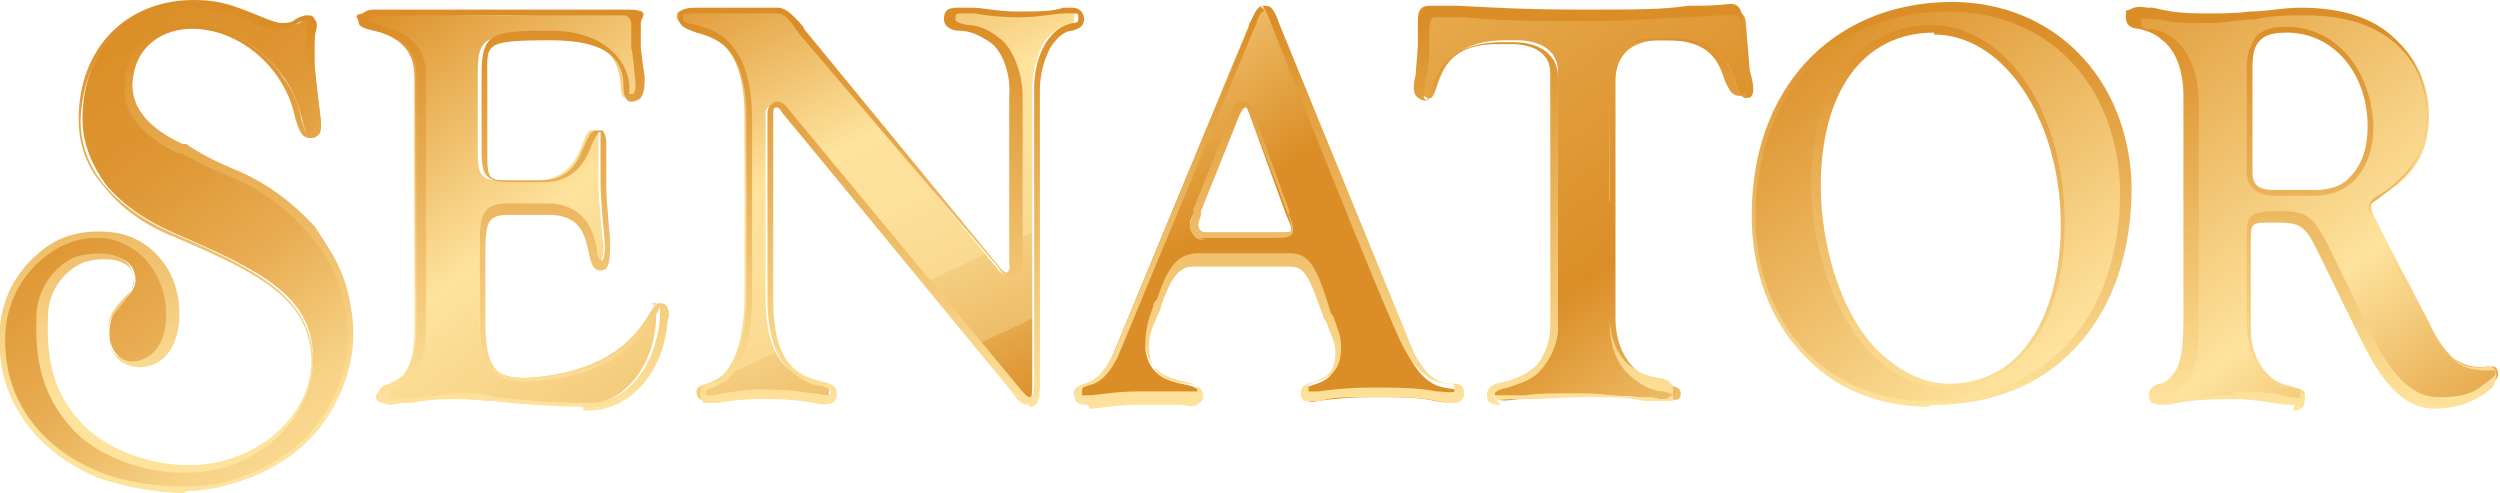 <svg data-name="Layer 1" xmlns="http://www.w3.org/2000/svg" xmlns:xlink="http://www.w3.org/1999/xlink" width="130.3" height="25.7"><defs><linearGradient id="prefix__a" data-name="New Gradient Swatch" x1="98.2" y1="19.5" x2="77.1" y2="-6" gradientUnits="userSpaceOnUse"><stop offset="0" stop-color="#db8e27"/><stop offset=".5" stop-color="#fee39d"/><stop offset="1" stop-color="#db8e27"/></linearGradient><linearGradient id="prefix__c" data-name="New Gradient Swatch" x1="98.2" y1="19.5" x2="61.7" y2="-24.6" xlink:href="#prefix__a"/><linearGradient id="prefix__d" x1="106.9" y1="18.4" x2="64.4" y2="-38.2" gradientUnits="userSpaceOnUse"><stop offset="0" stop-color="#fee39d"/><stop offset=".3" stop-color="#db8e27"/><stop offset=".7" stop-color="#fee39d"/><stop offset="1" stop-color="#db8e27"/></linearGradient><linearGradient id="prefix__e" x1="45.5" y1="60.2" x2="2.9" y2="3.6" gradientUnits="userSpaceOnUse"><stop offset=".2" stop-color="#db8e27"/><stop offset=".6" stop-color="#fee39d"/><stop offset=".7" stop-color="#f7d387"/><stop offset=".8" stop-color="#e8ad53"/><stop offset=".9" stop-color="#de9633"/><stop offset="1" stop-color="#db8e27"/></linearGradient><linearGradient id="prefix__f" x1="94.1" y1="23.7" x2="51.5" y2="-32.9" gradientUnits="userSpaceOnUse"><stop offset="0" stop-color="#fee39d"/><stop offset=".2" stop-color="#db8e27"/><stop offset=".9" stop-color="#fee39d"/><stop offset="1" stop-color="#db8e27"/></linearGradient><linearGradient id="prefix__g" x1="34.4" y1="-14.9" x2="51.7" y2="22.1" gradientUnits="userSpaceOnUse"><stop offset=".3" stop-color="#db8e27"/><stop offset=".6" stop-color="#fee39d"/><stop offset=".7" stop-color="#fde099"/><stop offset=".8" stop-color="#fad990"/><stop offset=".8" stop-color="#f5ce80"/><stop offset=".9" stop-color="#eebd69"/><stop offset=".9" stop-color="#e5a84b"/><stop offset="1" stop-color="#db8e28"/><stop offset="1" stop-color="#db8e27"/></linearGradient><linearGradient id="prefix__h" x1="57.1" y1="51.5" x2="14.6" y2="-5.1" gradientUnits="userSpaceOnUse"><stop offset=".2" stop-color="#db8e27"/><stop offset=".7" stop-color="#fee39d"/><stop offset=".9" stop-color="#db8e27"/></linearGradient><linearGradient id="prefix__i" x1="129.7" y1="26.2" x2="87.2" y2="-30.4" gradientUnits="userSpaceOnUse"><stop offset="0" stop-color="#db8e27"/><stop offset=".2" stop-color="#fee39d"/><stop offset=".5" stop-color="#db8e27"/><stop offset=".7" stop-color="#fee39d"/><stop offset="1" stop-color="#db8e27"/></linearGradient><linearGradient id="prefix__j" x1="79.3" y1="34.8" x2="36.8" y2="-21.8" gradientUnits="userSpaceOnUse"><stop offset=".4" stop-color="#db8e27"/><stop offset=".6" stop-color="#fee39d"/><stop offset="1" stop-color="#db8e27"/></linearGradient><linearGradient id="prefix__b" x1="101.1" y1="21.3" x2="101.1" y2="1.3" gradientUnits="userSpaceOnUse"><stop offset="0" stop-color="#fee39d"/><stop offset="1" stop-color="#db8e27"/></linearGradient><linearGradient id="prefix__k" x1="9.3" y1="21.3" x2="9.3" y2="1.3" xlink:href="#prefix__b"/><linearGradient id="prefix__l" x1="82.6" y1="21.3" x2="82.6" y2="1.3" xlink:href="#prefix__b"/><linearGradient id="prefix__m" x1="45.8" y1="21.3" x2="45.8" y2="1.3" xlink:href="#prefix__b"/><linearGradient id="prefix__n" x1="26.8" y1="21.3" x2="26.8" y2="1.3" xlink:href="#prefix__b"/><linearGradient id="prefix__o" x1="120.6" y1="21.3" x2="120.6" y2="1.3" xlink:href="#prefix__b"/><linearGradient id="prefix__p" x1="66.1" y1="21.3" x2="66.1" y2="1.3" xlink:href="#prefix__b"/></defs><path fill="url(#prefix__a)" d="M91.4 11.3z"/><path fill="url(#prefix__c)" d="M91.2 11.3h.4-.4z"/><path d="M101.5.4c-6.3 0-10.1 4.8-10.1 10.9 0 5.8 3.9 9.8 9.2 9.8 8.2 0 10.4-6.9 10.2-11.3-.2-5.5-3.9-9.4-9.3-9.4zm.1 19.7c-4.7 0-7-6-7-10.4 0-4.1 1.7-8 6.1-8.1 3.5 0 6.6 3.9 6.8 9.5.2 4.9-1.7 8.9-6 9z" fill="url(#prefix__d)"/><path d="M16.3 12c-1-1.1-2.2-2.1-3.9-2.9-1-.5-2.1-1-2.9-1.4-2.1-.9-2.8-2.1-2.7-3.2 0-2.2 1.7-3.1 3.3-3.1 2.1 0 3.9 1.4 4.8 2.8 1.1 1.6.7 3 1.5 2.9.3 0 .4-.3.3-1 0 0-.2-1.6-.3-2.6-.1-.9 0-1.5 0-1.5 0-.6.1-1-.3-1s-.7.5-1.4.4C13.4 1.2 12.6.2 10.2.2c-3.6 0-5.9 2.4-5.9 6 0 1.3.5 2.4 1.2 3.4 1 1.2 2.3 2 3.7 2.6 4.4 1.9 6.9 3.2 7.1 6.1.2 2.5-1.6 4.7-4 5.6-3.1 1.1-6.6-.1-8.1-1.6-1.6-1.6-2.1-3.4-1.9-5.8 0-1.3.8-2.5 1.9-3 .7-.3 2.5-.4 2.8.7.4 1.4-1.3 1.3-1.3 3.2 0 1.3 1.3 1.9 2.2 1.5 1.5-.7 1.4-2.9 1-4-.4-1.2-1.5-2.4-3.1-2.6-1.8-.2-2.9.4-3.7 1.1C.8 14.5 0 16 .2 18.4c.2 2.4 1.8 5.1 5 6.3 1.9.8 4.8 1 6.3.6 3.1-.8 5.1-2.5 6.1-4.6.7-1.4.9-2.8.6-4.6-.3-2-1.2-3.2-2-4.2z" fill="url(#prefix__e)"/><path d="M91 1.3c0-.3-.1-.7-.5-.7-2.5 0-3.9.3-7.7.3s-5.4-.1-8-.3c-.4 0-.4.4-.4.7v1.1c0 .4-.2 1.3-.2 1.3 0 .4-.3 1.3.2 1.4.8.3 0-2.9 3.9-3h.8c1.1 0 2.1.5 2.1 1.6v13.2c0 1-.4 1.9-1 2.3-1 .9-2.4.6-2.3 1.3 0 .6.9.3 1.4.3 1 0 1.9-.2 3.6-.2s2.6.1 3.6.2c.8 0 1.1.2 1.1-.3 0-.6-1.1-.2-2.2-1.1-.6-.5-1.2-1.4-1.2-2.8V4.2c0-1 .5-2 2.1-2.1h1c3.7 0 2.8 3.2 3.8 3 .5 0 .2-1.1.1-1.4L91 1.3z" fill="url(#prefix__f)"/><path d="M55.8.6c-.3 0-1.2.3-2.8.2-1.6 0-2.5-.3-2.9-.3s-.6 0-.6.4c0 .6 1.2.2 2.3 1.1.6.4 1.2 1.6 1.1 2.9v8.8c0 .8-.5.9-1 .2L41.7 1.6C41.2 1 41 .5 40.4.5c-1.4 0-1.2.1-2.2.1-.5 0-1.5-.1-2-.1s-.8 0-.9.2C35 2.1 38.8.4 38.8 6v9.9c-.1 1.7-.4 2.8-1 3.5-.7.8-1.5.5-1.5 1s.4.5.7.4c.7-.1 1.4-.3 2.3-.3s1.7 0 2.8.2c.3 0 1.1.2 1.1-.2.2-.7-.9-.3-2-1.2-.7-.5-1.3-1.6-1.3-3.8V5.9c0-.3.2-.4.4-.4s.2 0 .4.3l12.1 14.6c.2.2.4.5.7.5s.3-.4.3-1V4.6c0-1.1.4-2 .6-2.4.8-1.1 1.6-.6 1.6-1.3s0-.4-.4-.4z" fill="url(#prefix__g)"/><path d="M34.3 15.8c-.5 0-1 3.6-7 3.9-1.9 0-2.3-1.2-2.3-3V13c0-1.7.1-2.2 1.3-2.2h2.3c2.6.2 1.8 3 2.5 3 .4 0 .4-1 .3-1.4 0 0-.2-1.9-.2-2.8V7.4c0-.8-.2-.6-.4-.6-.5 0-.4 2.6-2.9 2.6h-1.7c-1.1 0-1.3-.2-1.3-1.5v-4c0-2 .3-2.1 3.5-2.1 5.1 0 3.5 3.3 4.2 3.3.6 0 .6-.7.6-1.1 0 0-.1-1.3-.2-1.6V1.2c0-.3-.2-.5-.5-.5-2.3 0-4.2.1-6.1.1-4.1 0-6-.1-7.1-.1s-.6.2-.6.5c0 .5 2.9.2 2.9 2.8v13.2c0 3.5-2 2.7-2 3.5 0 .2.2.3.5.3 1.2-.1 2.6-.3 3.4-.3 1.6 0 3 .5 6.9.4 2.2 0 3.7-2.1 3.8-4.5 0-.3 0-.8-.3-.8z" fill="url(#prefix__h)"/><path d="M129.9 19.1c-.3 0-1.1.2-2-.4-.5-.4-1.1-1.4-1.3-1.9-1-1.9-2.4-4.6-2.9-5.6-.1-.3-.1-.4-.1-.5 0-.3.7-.5 1.5-1.2s1.5-1.7 1.5-3.5-1-5.4-6.5-5.4c-1.8 0-3.4.3-4.9.3-1.6 0-2 0-3.2-.3-.7 0-.9 0-.9.4 0 .6.9.2 1.9 1 .7.5 1.1 1.6 1.1 3.1v11.7c0 1.3-.2 2.2-.5 2.7-.6 1-1.4.6-1.4 1.1 0 .4.5.4.8.4 1.4-.2 2.5-.3 3.9-.3 1.1 0 2 .2 2.4.3.6.1.8 0 .8-.3.2-.7-1.1-.3-1.9-1.2-.6-.6-.9-1.4-.9-2.7v-4.2c0-1.2 0-1.3 1.5-1.3s1.7.2 2.4 1.6l2.2 4.5c.8 1.8 1.9 3.6 3.7 3.6s2-.3 2.9-1.1c.4-.4.1-.8 0-.8zm-9.2-9.1h-2.2c-.7 0-1.2-.3-1.2-1.1V3.5c0-1.7 1-1.9 2-1.9 2.5 0 4.3 2.2 4.3 5 0 1.7-.9 3.5-2.9 3.5z" fill="url(#prefix__i)"/><path d="M73.5 18.4l-7-17.1c-.3-.8-.4-.9-.7-.9-.3 0-.5.5-.7.9L58 18.5c-.9 2-2 1.3-2 2 0 .4.4.4.7.4.8-.1 1.7-.2 2.5-.2s1.5.1 2.3.2c.5 0 .9 0 1-.4 0-.8-2.5 0-2.8-2.3 0-.9.4-1.6.6-2.3.7-1.8 1.1-2.2 1.9-2.2h5c.9 0 1.2.5 2 2.8.3.8.5 1.3.5 1.9 0 2-1.8 1.4-1.8 2.1 0 .4.3.5.8.4.7-.1 1.6-.2 2.8-.2 1.7 0 2.4 0 3.3.2.7.1 1.1.2 1.2-.3 0-.8-1.3.4-2.6-2.1zm-6.9-6.1H63c-.5 0-.6 0-.9-.3-.2-.3 0-.7.2-1l2-5c.1-.4.2-.5.4-.5.3 0 .3.2.4.4l1.9 5.2c.1.3.3.6.3.9 0 .3-.4.3-.9.3z" fill="url(#prefix__j)"/><g><path d="M100.5 21.2c-2.5 0-4.8-.9-6.4-2.6-1.8-1.8-2.8-4.4-2.8-7.4 0-6.5 4.1-11 10.3-11.1h.1c5.3 0 9.2 3.9 9.4 9.5 0 1.2 0 5.5-3 8.6-1.8 1.9-4.3 2.9-7.4 2.9zm1-20.6c-6 0-10 4.4-10 10.7 0 2.8 1 5.4 2.7 7.1 1.6 1.6 3.8 2.5 6.2 2.5 3 0 5.4-1 7.2-2.8 2.9-3 2.9-7.1 2.9-8.3-.2-5.5-3.8-9.2-9-9.2h-.1zm0 19.6c-1.5 0-2.8-.6-3.9-1.7-2.2-2.2-3.2-6-3.2-8.9 0-5.1 2.4-8.2 6.2-8.3 3.8 0 6.8 4.2 7 9.7.1 3.2-.6 5.9-2.2 7.5-1 1.1-2.4 1.7-4 1.7zm-.7-18.5c-3.7 0-5.9 3.1-5.9 8 0 2.8.9 6.6 3.1 8.7 1.1 1 2.3 1.6 3.6 1.6 1.5 0 2.8-.6 3.7-1.6 1.4-1.5 2.2-4.1 2.1-7.2-.2-5.3-3.1-9.4-6.6-9.4z" fill="url(#prefix__b)"/><path d="M9.7 25.7c-1.4 0-3.2-.3-4.6-.8C2.2 23.7.2 21.3 0 18.4c-.2-2.2.5-3.9 2-5.2.7-.6 1.8-1.3 3.8-1.1 1.8.2 2.9 1.5 3.3 2.7.4 1.1.5 3.5-1.1 4.2-.5.2-1.1.2-1.6-.1-.5-.3-.8-.9-.8-1.5 0-1 .5-1.5.9-1.9.4-.4.6-.6.4-1.2 0-.3-.3-.5-.5-.6-.6-.3-1.6-.2-2.1 0-1.1.5-1.8 1.6-1.8 2.8-.1 2.5.4 4.2 1.9 5.7 1.6 1.6 5.1 2.7 7.9 1.6 2.5-.9 4.2-3.2 3.9-5.5-.3-2.8-2.8-4.1-7-5.9-1.3-.5-2.7-1.3-3.8-2.7-.9-1-1.3-2.2-1.3-3.5 0-3.7 2.5-6.2 6-6.2 1.5 0 2.3.4 3.1.7.5.2.9.4 1.4.5.3 0 .6 0 .8-.2.2-.1.4-.2.6-.2.2 0 .3 0 .4.2.2.2.1.5 0 .9v1.6c.1 1 .3 2.6.3 2.6 0 .6 0 1.1-.5 1.1s-.6-.4-.8-1c-.1-.5-.3-1.2-.8-2-.8-1.3-2.5-2.7-4.6-2.7-1.4 0-3 .8-3.1 2.9 0 1.3.9 2.3 2.6 3.1h.2c.7.5 1.7 1 2.7 1.4 1.6.7 2.9 1.7 4 2.9.7 1.1 1.6 2.2 1.9 4.3.3 1.7 0 3.2-.7 4.7-1.1 2.3-3.2 3.9-6.2 4.6-.5.1-1.1.2-1.8.2zM5.1 12.4c-1.4 0-2.3.6-2.9 1.1C.8 14.7.1 16.4.3 18.4c.2 2.8 2.1 5.1 4.9 6.2 1.9.8 4.8.9 6.2.6 2.9-.7 5-2.3 6-4.5.7-1.5.9-2.8.6-4.5-.3-1.9-1.1-3.1-1.9-4-1.1-1.3-2.3-2.2-3.9-2.9-1-.4-2-.9-2.7-1.3h-.2c-1.9-.9-2.9-2.1-2.8-3.5 0-2.4 1.8-3.2 3.4-3.2 2.2 0 4.1 1.5 4.9 2.8.6.8.8 1.5.9 2.1.2.6.2.7.4.7s.3 0 .2-.8c0 0-.2-1.6-.3-2.6-.1-.9 0-1.5 0-1.6v-.8h-.2s-.2 0-.4.2c-.3.1-.6.3-1 .3-.5 0-1-.3-1.5-.5-.7-.3-1.6-.7-3-.7-3.4 0-5.6 2.4-5.7 5.9 0 1.2.4 2.3 1.2 3.3 1.1 1.3 2.5 2.1 3.7 2.6 4.2 1.8 6.9 3.2 7.2 6.2.2 2.4-1.5 4.8-4.1 5.8-3 1.1-6.6 0-8.3-1.7-1.5-1.6-2.1-3.3-2-6 0-1.4.9-2.6 2-3.1.6-.2 1.6-.3 2.3 0 .4.2.6.4.7.8.2.8-.2 1.2-.5 1.6s-.8.8-.8 1.6c0 .5.2 1 .6 1.2.4.3.9.3 1.3.1 1.4-.6 1.3-2.8.9-3.8-.5-1.4-1.6-2.3-3-2.5h-.7z" fill="url(#prefix__k)"/><path d="M78.2 21.1c-.2 0-.3 0-.5-.1-.1 0-.2-.2-.2-.4 0-.5.4-.6.9-.7.4-.1 1-.3 1.5-.7.5-.4.9-1.3.9-2.2v-.2-13c0-1.1-1-1.5-2-1.5H78c-2.4 0-2.9 1.4-3.2 2.2-.2.4-.3.9-.7.7-.6-.2-.4-.9-.3-1.4v-.2s.1-1 .1-1.3V1.1c0-.3 0-.8.6-.8H76c1.9.1 3.5.2 6.5.2s4.1 0 5.5-.2c.7 0 1.4 0 2.2-.1.4 0 .6.3.6.8l.2 2.4v.2c0 .5.2 1 0 1.2 0 0-.2.2-.3.2-.5 0-.6-.4-.8-.8-.3-.9-.7-2.1-3-2.1h-1c-1.3 0-1.9.7-2 1.9v12.5c0 1.6.8 2.4 1.1 2.6.5.4 1 .5 1.4.6.4 0 .8.2.8.6 0 .2 0 .3-.2.4-.2.2-.5.1-.9 0h-.8c-.8 0-1.6-.2-3-.2s-2.1 0-2.8.1h-.8H77.8zm3-4c0 .9-.5 1.8-1 2.3-.5.5-1.1.6-1.6.8-.5.1-.7.2-.7.4v.2c.1.1.5 0 .8 0h1.1c.8 0 1.6-.1 2.9-.1s2.2 0 3 .2h1.5v-.2c0-.1 0-.2-.5-.3-.4 0-1-.2-1.6-.7-.4-.3-1.2-1.1-1.2-2.9V4.2c0-1 .4-2.2 2.3-2.2h1c2.5 0 3 1.5 3.3 2.4.2.5.3.7.5.6.1-.2 0-.7 0-1v-.2l-.2-2.4c0-.5-.2-.5-.3-.6-.8 0-1.5 0-2.2.1-1.5 0-3 .2-5.5.2s-4.6 0-6.5-.2h-1.5c-.2 0-.2.1-.3.5v1.2c0 .4-.1 1.3-.2 1.4v.2c0 .3-.2.9 0 1 0 0 .2 0 .3-.5.3-.9.8-2.4 3.5-2.5h.8c1.4 0 2.3.7 2.3 1.8v13.3z" fill="url(#prefix__l)"/><path d="M53.6 21.1c-.4 0-.6-.3-.8-.6l-12-14.6c-.1-.2-.2-.3-.3-.3s-.2 0-.2.3v9.7c0 1.9.4 3.1 1.2 3.7.5.4 1 .5 1.4.6.4.1.8.2.7.8-.1.5-.8.4-1.2.3-1.1-.2-1.9-.2-2.8-.2s-1.6.1-2.2.2h-.7c-.1 0-.2-.3-.2-.5 0-.4.3-.5.6-.6.3 0 .6-.2.9-.6.5-.6.8-1.6.9-3.4V6.1c0-3.6-1.5-4.1-2.6-4.4-.5-.2-1-.3-.9-.9 0-.4.6-.4 1-.4h4.1c.5 0 .8.4 1.2.8 0 0 .2.2.2.3L52 13.8c.3.4.4.4.5.4 0 0 .2-.2.1-.5V5c.1-1.2-.4-2.4-1-2.8-.6-.4-1.1-.6-1.6-.6-.4 0-.8-.2-.8-.6 0-.6.4-.6.8-.6h.7c.5 0 1.3.2 2.3.2 1.1 0 1.9 0 2.4-.2h.5c.4 0 .6.3.6.6 0 .4-.3.5-.6.6-.3 0-.7.2-1.1.8-.2.3-.6 1.2-.6 2.3V20c0 .5 0 1.2-.5 1.2zM40.5 5.3c.2 0 .4.1.6.4l12.1 14.6c.2.2.3.4.5.4s.2-.6.2-.9V4.6c0-1.2.4-2.1.7-2.5.5-.7 1-.8 1.3-.9.3 0 .3-.1.3-.3s0-.2-.3-.2h-.4c-.5 0-1.3.2-2.4.2-1 0-1.8-.1-2.3-.2h-.6c-.4 0-.4 0-.4.3 0 .1.1.2.6.3.5 0 1.1.2 1.7.7.6.4 1.2 1.7 1.2 3v8.7c0 .4-.2.7-.4.8-.3 0-.6-.1-.9-.6L41.6 1.7c0-.1-.2-.2-.2-.3-.3-.4-.5-.7-.9-.7h-4.2c-.6 0-.7 0-.7.1 0 .3 0 .4.7.5 1.1.3 2.8.9 2.9 4.7v9.9c-.1 1.8-.4 2.9-1 3.6-.4.4-.8.6-1.1.7-.3.1-.3.1-.3.2v.2h.4c.6-.1 1.4-.3 2.3-.3s1.7 0 2.8.2h.1c.2 0 .8.2.9 0 0-.2 0-.2-.5-.4-.4 0-.9-.2-1.5-.7-.9-.7-1.3-2-1.3-3.9V5.9c0-.4.3-.6.5-.6z" fill="url(#prefix__m)"/><path d="M30.4 21.2c-2.1 0-3.5-.2-4.6-.3-.7 0-1.3-.1-1.9-.1-.6 0-1.5 0-2.4.2-.4 0-.7 0-1.1.1-.4 0-.7-.2-.7-.5 0-.4.3-.5.6-.6.6-.3 1.4-.6 1.4-2.9V3.9c0-1.7-1.3-2.1-2.2-2.3-.5-.1-.8-.2-.8-.5 0-.2 0-.3.2-.4.1-.1.3-.2.6-.2H32.7c1.3 0 .7.4.7.7v1.2c0 .3.2 1.6.2 1.6 0 .4 0 .8-.2 1.1-.1.1-.3.2-.5.2-.3 0-.4-.4-.4-.7 0-1-.2-2.5-3.8-2.5s-3.3.2-3.3 2v4c0 1.2.1 1.3 1.1 1.3h1.7c1.6 0 2-1.2 2.3-1.9.2-.4.3-.7.6-.7h.3c.1.1.2.3.2.7v2.2c0 .8.2 2.7.2 2.8 0 .8 0 1.2-.2 1.5 0 0-.2.1-.3.1-.4 0-.5-.4-.6-.9-.2-.9-.4-1.9-1.9-2h-2.3c-1.1 0-1.2.4-1.2 2v3.7c0 1.3.2 2 .6 2.4.3.3.8.4 1.5.4 4.6-.2 5.9-2.4 6.5-3.4.2-.3.3-.5.5-.5.1 0 .2 0 .3.1.2.2.2.6.1.8-.2 2.7-1.9 4.6-4 4.7h-.4zm-6.5-.7c.6 0 1.2 0 1.9.2 1.1.1 2.6.3 4.9.3 2.2 0 3.5-2.2 3.7-4.4V16l-.2.4c-.6 1-2 3.3-6.8 3.5-.7 0-1.3-.1-1.7-.5-.6-.6-.7-1.7-.7-2.7V13c0-1.6 0-2.4 1.5-2.4h2.3c1.8.2 2.1 1.5 2.3 2.3 0 .4.1.7.3.7 0 0 .2-.3.1-1.2 0 0-.2-2-.2-2.8V7.4v-.5h-.1s-.2.3-.3.5c-.3.8-.8 2.1-2.6 2.1h-1.7c-1.3 0-1.5-.4-1.5-1.6v-4c0-2.2.5-2.3 3.6-2.3s4.1 1.9 4.1 2.9v.4h.2c.2-.2.1-.7.1-.8 0 0-.1-1.3-.2-1.6V1.2c0-.1-.1-.4-.4-.4h-13c-.3 0-.3 0-.3.1v.2l.6.2c.9.3 2.4.7 2.4 2.6v13.2c0 2.5-1 2.9-1.6 3.2-.3.1-.4.2-.4.3 0 .1.1.2.3.2.3 0 .7 0 1.1-.1.9 0 1.8-.2 2.4-.2z" fill="url(#prefix__n)"/><path d="M119.6 21.1h-.4c-.2 0-1.1-.2-2.4-.3-1.4 0-2.5 0-3.8.3-.4 0-.6 0-.8-.1-.1 0-.2-.2-.2-.4 0-.4.3-.5.5-.6.3 0 .6-.2.9-.7.2-.3.4-1 .4-2.6V5c0-1.3-.4-2.4-1.1-2.9-.4-.4-.9-.5-1.2-.6-.3 0-.7-.1-.7-.6s0-.3.2-.4c.2-.1.4-.2.9-.1h.3c.9.2 1.3.3 2.8.3.8 0 1.5 0 2.3-.1.8 0 1.7-.2 2.6-.2 2.3 0 4 .6 5.1 1.8 1.4 1.4 1.5 3.1 1.5 3.8 0 1.4-.5 2.6-1.6 3.6-.4.3-.7.6-1 .8-.2.1-.4.3-.4.4 0 0 0 .2.1.5.1.2.3.5.5.9.6 1.3 1.6 3.2 2.4 4.7.2.3.8 1.4 1.3 1.8.7.5 1.4.5 1.8.4h.1c.2 0 .3.1.4.3 0 .2 0 .5-.2.8-.8.7-1.8 1.1-3 1.1-1.9 0-3-1.9-3.9-3.7l-2.2-4.5c-.7-1.4-.9-1.5-2.3-1.5-.7 0-1 0-1.1.2s-.1.4-.1 1V17c0 1.2.3 2 .9 2.6.4.4.8.5 1.2.6.4.1.9.2.7.8 0 .3-.3.4-.6.4zm-3.3-.7h.6c1.3 0 2.2.2 2.4.3.6.1.6 0 .6-.1 0-.2 0-.3-.5-.4-.4 0-.9-.2-1.3-.7-.7-.7-1-1.5-1-2.8v-4.2c0-.6 0-1 .2-1.2.2-.2.6-.3 1.4-.3 1.5 0 1.8.2 2.6 1.7l2.2 4.5c.8 1.7 1.9 3.5 3.6 3.5s2-.4 2.8-1c.2-.2.2-.3.1-.4h-.1c-.4 0-1.2.1-2-.5-.5-.4-1-1.3-1.4-1.9-.8-1.4-1.8-3.4-2.4-4.7-.2-.4-.4-.7-.5-.9-.1-.3-.2-.5-.1-.6 0-.2.2-.4.6-.6.3-.2.6-.4.9-.7 1-.9 1.5-2 1.5-3.3 0-.7-.1-2.3-1.4-3.6-1.1-1.1-2.7-1.7-4.9-1.7-.9 0-1.8 0-2.6.2-.8 0-1.6.2-2.3.2-1.5 0-2 0-2.8-.2h-.3c-.4-.1-.6 0-.6 0v.2c0 .2 0 .2.4.3.4 0 .9.2 1.4.6.7.6 1.2 1.8 1.2 3.2v11.8c0 1.3-.2 2.2-.5 2.6-.4.6-.8.7-1.1.8-.3 0-.3.1-.3.2v.2s.2.1.5 0c1.1-.2 2.2-.3 3.3-.3zm4.4-10.2h-2.2c-1.1 0-1.4-.7-1.4-1.2V3.5c0-.7.2-1.2.5-1.6.5-.5 1.1-.5 1.6-.5 2.5 0 4.4 2.2 4.5 5.2 0 1.1-.3 2.1-1 2.8-.5.5-1.2.8-2.1.8zm-1.5-8.5c-.7 0-1.1.1-1.4.4-.3.3-.4.7-.4 1.4V9c0 .6.3.9 1.1.9h2.2c.7 0 1.4-.2 1.8-.7.6-.6.9-1.5.9-2.6 0-2.8-1.8-4.9-4.2-4.9z" fill="url(#prefix__o)"/><path d="M56.7 21.1c-.2 0-.4 0-.5-.1-.1 0-.2-.2-.2-.4 0-.4.2-.5.5-.6.4-.1.9-.3 1.5-1.5l7.1-17.1c0-.1 0-.2.1-.3.2-.4.3-.8.7-.8s.5.2.8 1l7 17.1c.8 1.5 1.5 1.6 2 1.6.3 0 .6 0 .6.5 0 .2 0 .3-.2.4-.2.2-.6.1-1.2 0-1-.2-1.6-.2-3.3-.2s-2.1 0-2.8.2H68c-.1 0-.2-.2-.2-.4 0-.4.3-.5.7-.6.5-.2 1.1-.4 1.1-1.5 0-.5-.2-.9-.4-1.4 0-.1-.1-.3-.2-.4-.8-2.3-1-2.7-1.8-2.7h-5c-.6 0-1.1.3-1.7 2.1 0 .1-.1.3-.2.5-.2.5-.5 1.1-.4 1.8.1 1.4 1.1 1.6 1.9 1.7.5 0 .9.2.9.6 0 .2 0 .3-.2.4-.2.2-.5.2-.9.1h-2.3c-.7 0-1.6.1-2.3.2h-.2zM65.9.6c-.2 0-.3.3-.4.5 0 .1 0 .2-.1.3l-7.1 17.1c-.6 1.3-1.2 1.5-1.6 1.6-.3.1-.3.1-.3.3v.2h.5c.8-.1 1.6-.2 2.4-.2H62.4v-.2c0-.1-.2-.2-.6-.3-.8-.2-2-.4-2.1-2 0-.8.2-1.4.4-1.9 0-.2.1-.3.2-.4.6-1.8 1.1-2.3 2-2.4h4.9c1 0 1.4.6 2.1 2.9 0 .1.1.3.2.4.2.6.4 1 .4 1.6 0 1.4-.8 1.6-1.3 1.8-.4.1-.5.2-.4.3v.2h.5c.7-.1 1.6-.2 2.8-.2s2.4 0 3.4.2c.3 0 .8.1.9 0v-.2c0-.1 0-.2-.3-.2-.5 0-1.4-.2-2.3-1.8s-7-17.1-7-17.1c-.3-.8-.4-.8-.5-.8zm-3.1 11.9c-.3 0-.5 0-.7-.4-.2-.3 0-.7.1-1v-.2l2-5c.1-.4.3-.6.5-.6.3 0 .5.2.6.4 0 .1 1.9 5.3 1.9 5.3v.2c.1.3.2.5.2.8 0 .4-.5.4-1 .4h-3.9zm2.1-6.9s-.1 0-.3.4l-2 5v.2c-.1.3-.2.5-.1.7.1.2.2.2.5.2h3.7c.4 0 .6 0 .6-.1 0-.2 0-.4-.1-.6 0 0 0-.2-.1-.3l-2-5.3c0-.2-.1-.2-.2-.2z" fill="url(#prefix__p)"/></g></svg>